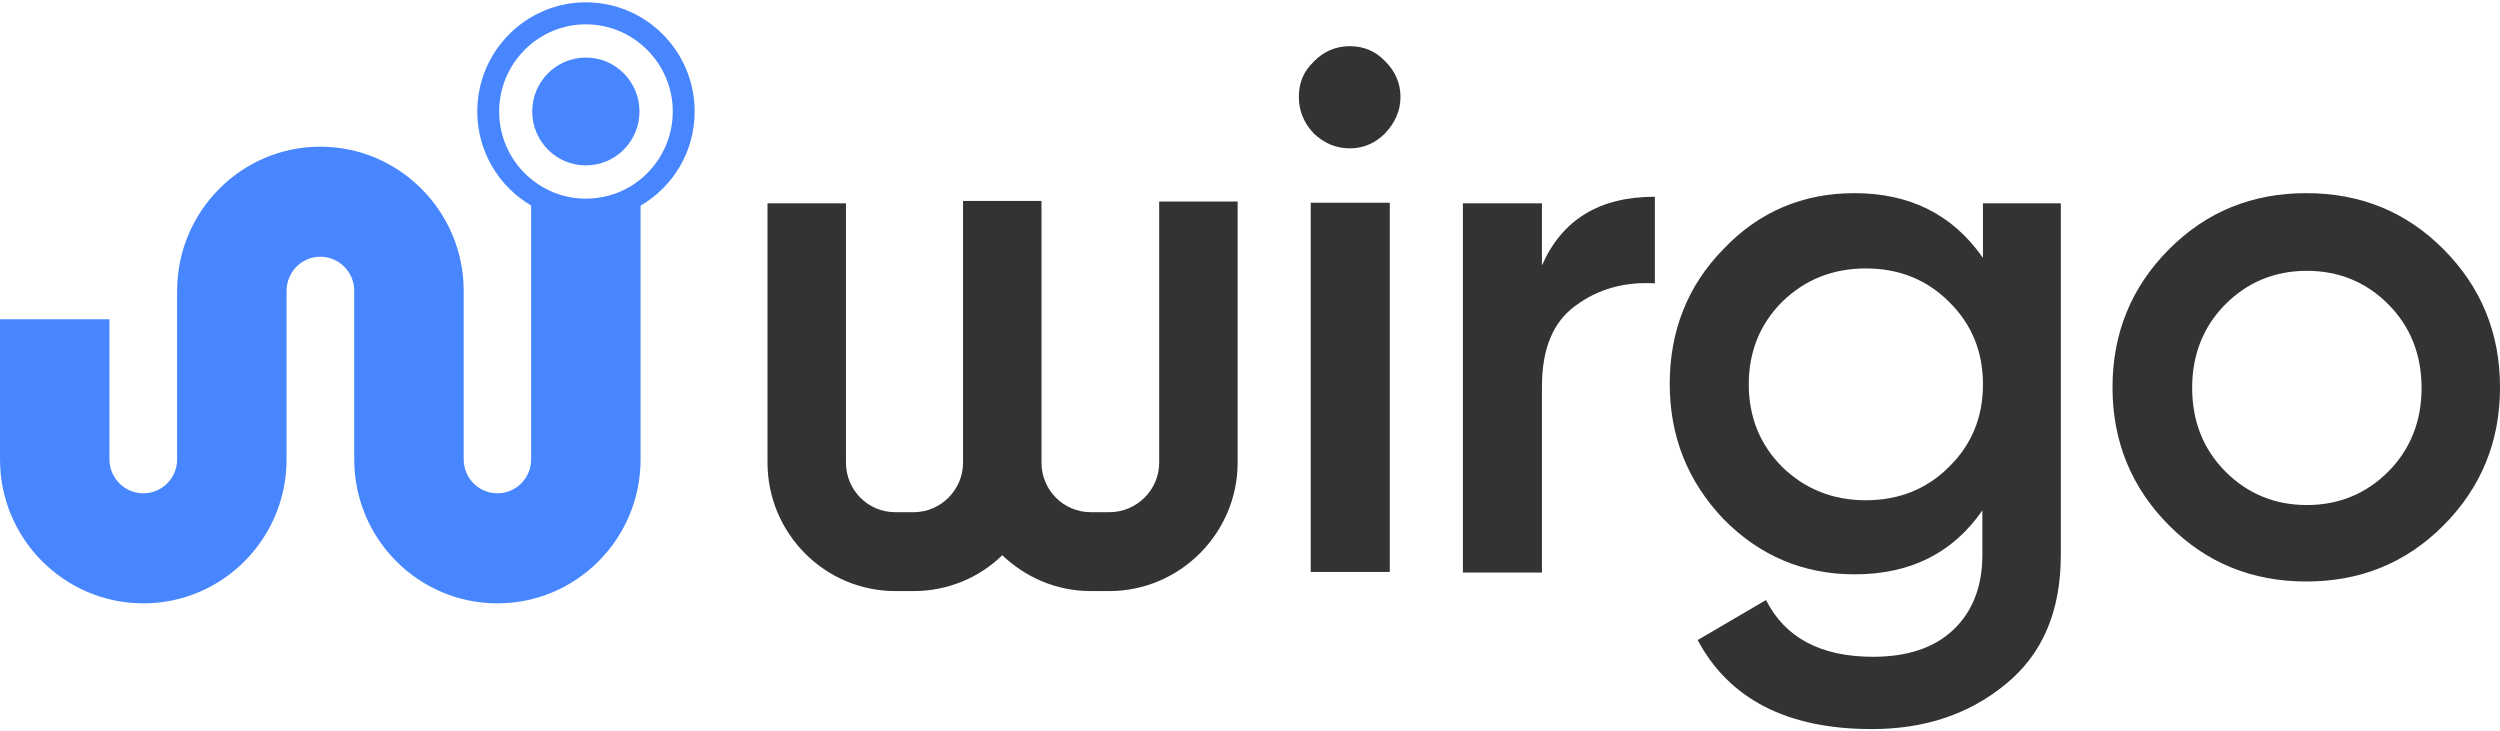 <?xml version="1.0" encoding="UTF-8"?> <svg xmlns="http://www.w3.org/2000/svg" width="626" height="183" viewBox="0 0 626 183" fill="none"><path d="M146.699 41.415C154.117 41.415 160.13 35.371 160.13 27.914C160.13 20.457 154.117 14.412 146.699 14.412C139.281 14.412 133.268 20.457 133.268 27.914C133.268 35.371 139.281 41.415 146.699 41.415Z" fill="#4886FF"></path><path d="M146.699 0.58C131.733 0.58 119.508 12.814 119.508 27.914C119.508 37.943 124.935 46.761 132.994 51.445V115.039C132.994 119.723 129.211 123.526 124.551 123.526C119.892 123.526 116.109 119.723 116.109 115.039V72.827C116.109 52.933 99.992 36.731 80.202 36.731C60.412 36.731 44.349 52.933 44.349 72.827V115.039C44.349 119.723 40.567 123.526 35.907 123.526C31.247 123.526 27.41 119.723 27.41 115.039V79.936H0V115.039C0 134.933 16.117 151.08 35.907 151.08C55.697 151.08 71.76 134.933 71.76 115.039V72.827C71.76 68.087 75.542 64.285 80.202 64.285C84.862 64.285 88.699 68.087 88.699 72.827V115.039C88.699 134.933 104.761 151.08 124.551 151.08C144.341 151.08 160.404 134.933 160.404 115.039V51.5C168.517 46.761 173.944 37.998 173.944 27.914C173.944 12.814 161.719 0.58 146.699 0.58ZM160.404 44.887C156.676 47.918 151.906 49.736 146.699 49.736C141.491 49.736 136.776 47.918 132.994 44.832C128.115 40.864 124.99 34.747 124.99 27.914C124.99 15.9 134.748 6.091 146.699 6.091C158.649 6.091 168.462 15.9 168.462 27.914C168.462 34.802 165.283 40.864 160.404 44.887Z" fill="#4886FF"></path><path d="M346.811 33.405C344.429 35.798 341.453 37.145 338.03 37.145C334.607 37.145 331.63 35.948 328.952 33.405C326.57 30.861 325.231 27.869 325.231 24.279C325.231 20.688 326.422 17.846 328.952 15.452C331.333 12.909 334.458 11.562 338.03 11.562C341.602 11.562 344.578 12.909 346.959 15.452C349.341 17.846 350.68 20.838 350.68 24.279C350.68 27.72 349.341 30.712 346.811 33.405ZM348.001 143.215H328.207V50.759H348.001V143.215Z" fill="#333333"></path><path d="M386.102 50.908V66.468C391.162 54.948 400.538 49.263 414.379 49.263V70.956C406.938 70.507 400.241 72.302 394.585 76.491C388.93 80.531 386.102 87.263 386.102 96.838V143.365H366.309V50.908H386.102Z" fill="#333333"></path><path d="M496.53 64.523V50.909H516.026V139.027C516.026 153.089 511.413 163.861 502.186 171.341C493.107 178.822 481.945 182.562 468.7 182.562C447.567 182.562 432.982 175.082 425.094 160.271L442.209 150.247C446.972 159.672 455.901 164.459 468.998 164.459C477.63 164.459 484.327 162.215 489.089 157.727C493.851 153.239 496.381 146.956 496.381 139.027V127.806C488.94 138.578 478.225 143.814 464.384 143.814C451.585 143.814 440.572 139.176 431.494 129.901C422.564 120.475 418.1 109.255 418.1 96.09C418.1 82.924 422.564 71.554 431.494 62.428C440.423 53.003 451.436 48.365 464.384 48.365C478.225 48.365 488.94 53.751 496.381 64.373L496.53 64.523ZM446.227 116.885C451.883 122.42 458.878 125.263 467.212 125.263C475.546 125.263 482.541 122.42 488.047 116.885C493.703 111.349 496.53 104.468 496.53 96.239C496.53 88.011 493.703 81.129 488.047 75.594C482.541 70.058 475.546 67.216 467.212 67.216C458.878 67.216 451.883 70.058 446.227 75.594C440.721 81.129 437.893 88.011 437.893 96.239C437.893 104.468 440.721 111.349 446.227 116.885Z" fill="#333333"></path><path d="M577.489 145.609C563.946 145.609 552.486 140.971 543.111 131.546C533.735 122.121 528.972 110.601 528.972 96.987C528.972 83.373 533.735 71.853 543.111 62.428C552.486 53.003 563.946 48.365 577.489 48.365C591.032 48.365 602.492 53.003 611.868 62.428C621.244 71.853 626.006 83.373 626.006 96.987C626.006 110.601 621.244 122.121 611.868 131.546C602.492 140.971 591.032 145.609 577.489 145.609ZM548.915 97.137C548.915 105.515 551.742 112.546 557.249 118.082C562.755 123.617 569.601 126.46 577.638 126.46C585.674 126.46 592.52 123.617 598.027 118.082C603.533 112.546 606.361 105.515 606.361 97.137C606.361 88.759 603.533 81.727 598.027 76.192C592.52 70.657 585.674 67.814 577.638 67.814C569.601 67.814 562.755 70.657 557.249 76.192C551.742 81.727 548.915 88.759 548.915 97.137Z" fill="#333333"></path><path d="M309.904 50.46V115.838C309.904 133.491 295.468 148.003 277.757 148.003H273.144C264.512 148.003 256.773 144.562 250.969 139.026C245.314 144.562 237.426 148.003 228.794 148.003H224.18C206.47 148.003 192.183 133.491 192.183 115.838V50.909H211.828V115.838C211.828 122.719 217.334 128.255 224.18 128.255H228.794C235.491 128.255 241.146 122.719 241.146 115.838V50.31H260.791V115.838C260.791 122.719 266.298 128.255 273.144 128.255H277.757C284.603 128.255 290.259 122.719 290.259 115.838V50.46H309.904Z" fill="#333333"></path></svg> 